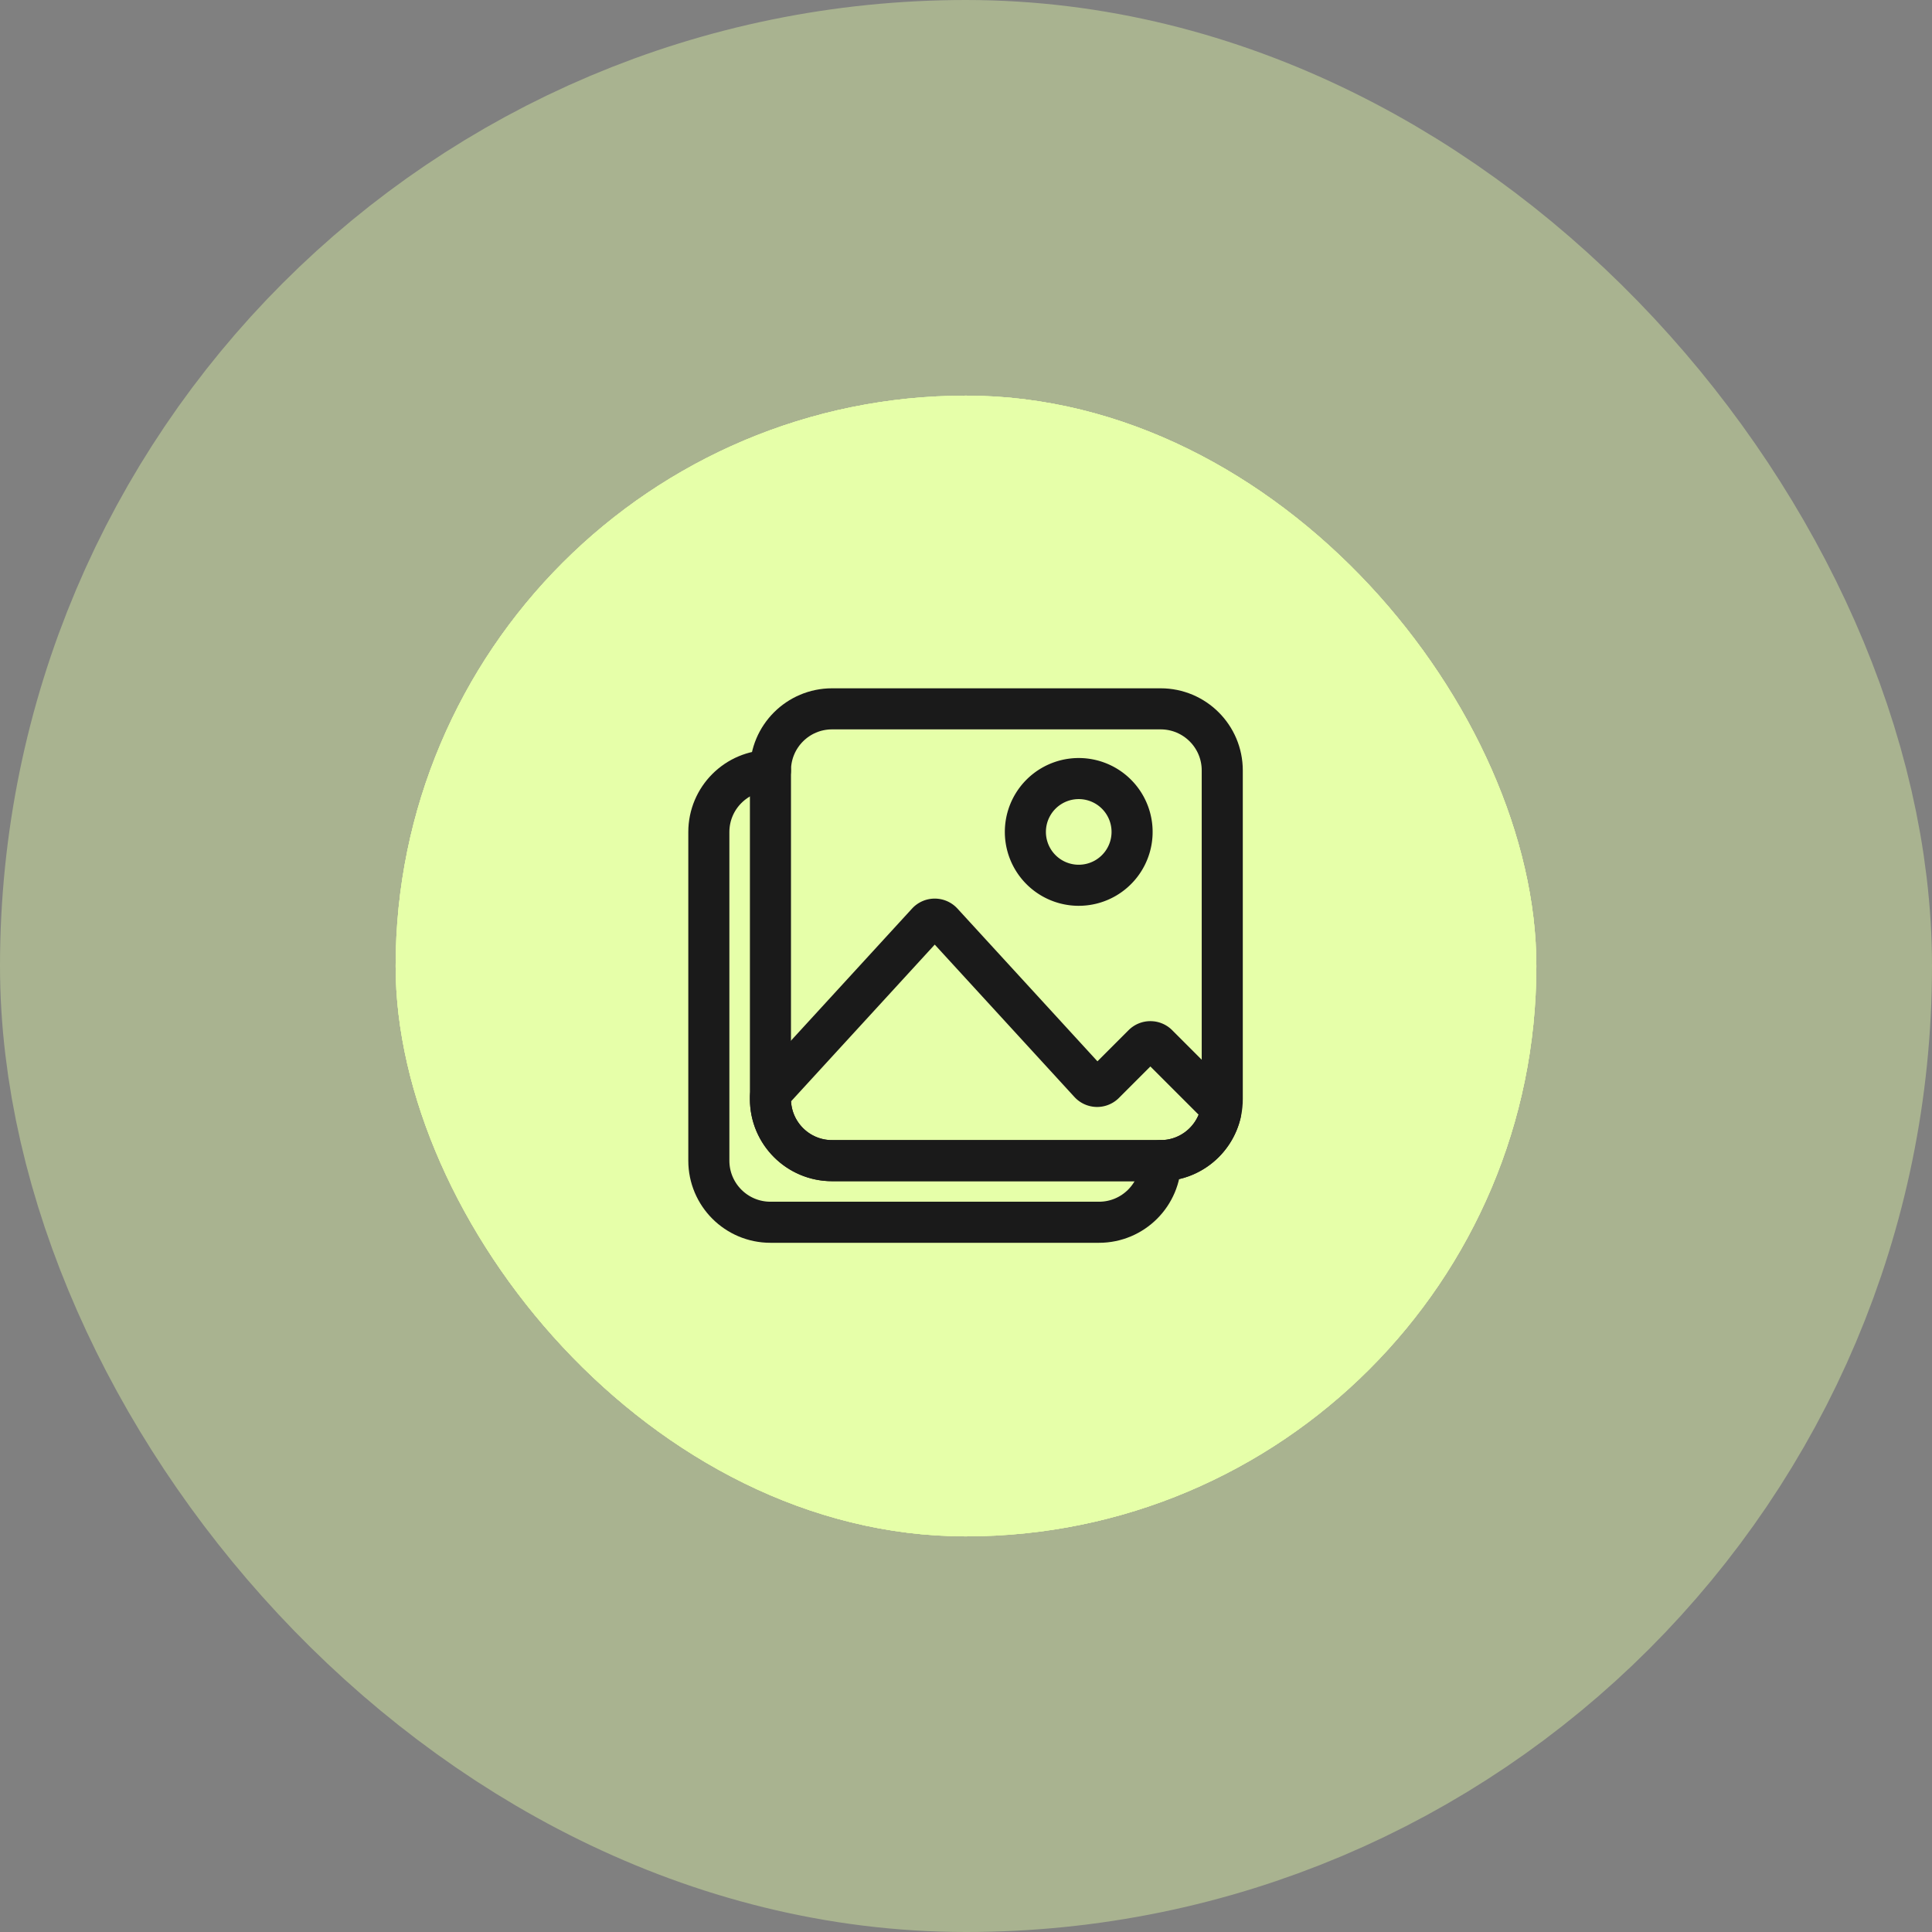 <svg xmlns="http://www.w3.org/2000/svg" width="586" height="586" fill="none"><rect width="100%" height="100%" fill="#808080" stroke="none"/><rect width="346" height="346" x="120" y="120" fill="#E6FFA9" fill-opacity=".4" rx="173"/><rect width="346" height="346" x="120" y="120" fill="#E6FFA9" rx="173"/><rect width="346" height="346" x="120" y="120" fill="#E6FFA9" rx="173"/><rect width="346" height="346" x="120" y="120" fill="#E6FFA9" rx="173"/><rect width="466" height="466" x="60" y="60" stroke="#E6FFA9" stroke-opacity=".4" stroke-width="120" rx="233"/><path stroke="#1A1A1A" stroke-linecap="round" stroke-linejoin="round" stroke-width="12.458" d="M233.687 233.687c0-10.32 8.366-18.687 18.687-18.687h99.665c10.321 0 18.687 8.367 18.687 18.687v99.665c0 10.321-8.366 18.688-18.687 18.688h-99.665c-10.321 0-18.687-8.367-18.687-18.688v-99.665Z"/><path stroke="#1A1A1A" stroke-linecap="round" stroke-linejoin="round" stroke-width="12.458" d="M233.687 233.688c-10.32 0-18.687 8.366-18.687 18.687v99.665c0 10.32 8.367 18.687 18.687 18.687h99.665c10.321 0 18.688-8.367 18.688-18.687"/><path stroke="#1A1A1A" stroke-linecap="round" stroke-linejoin="round" stroke-width="12.458" d="M252.374 352.039h99.665c8.79 0 16.162-6.068 18.156-14.244.235-.966-.107-1.966-.809-2.669l-18.259-18.259a3.116 3.116 0 0 0-4.405 0l-11.747 11.748a3.115 3.115 0 0 1-4.498-.098l-44.662-48.722a3.115 3.115 0 0 0-4.592 0l-46.718 50.965a3.12 3.12 0 0 0-.818 2.105v.487c0 10.321 8.366 18.687 18.687 18.687Zm66.654-113.681a16.184 16.184 0 1 1 16.184 28.031 16.184 16.184 0 0 1-16.184-28.031Z"/></svg>